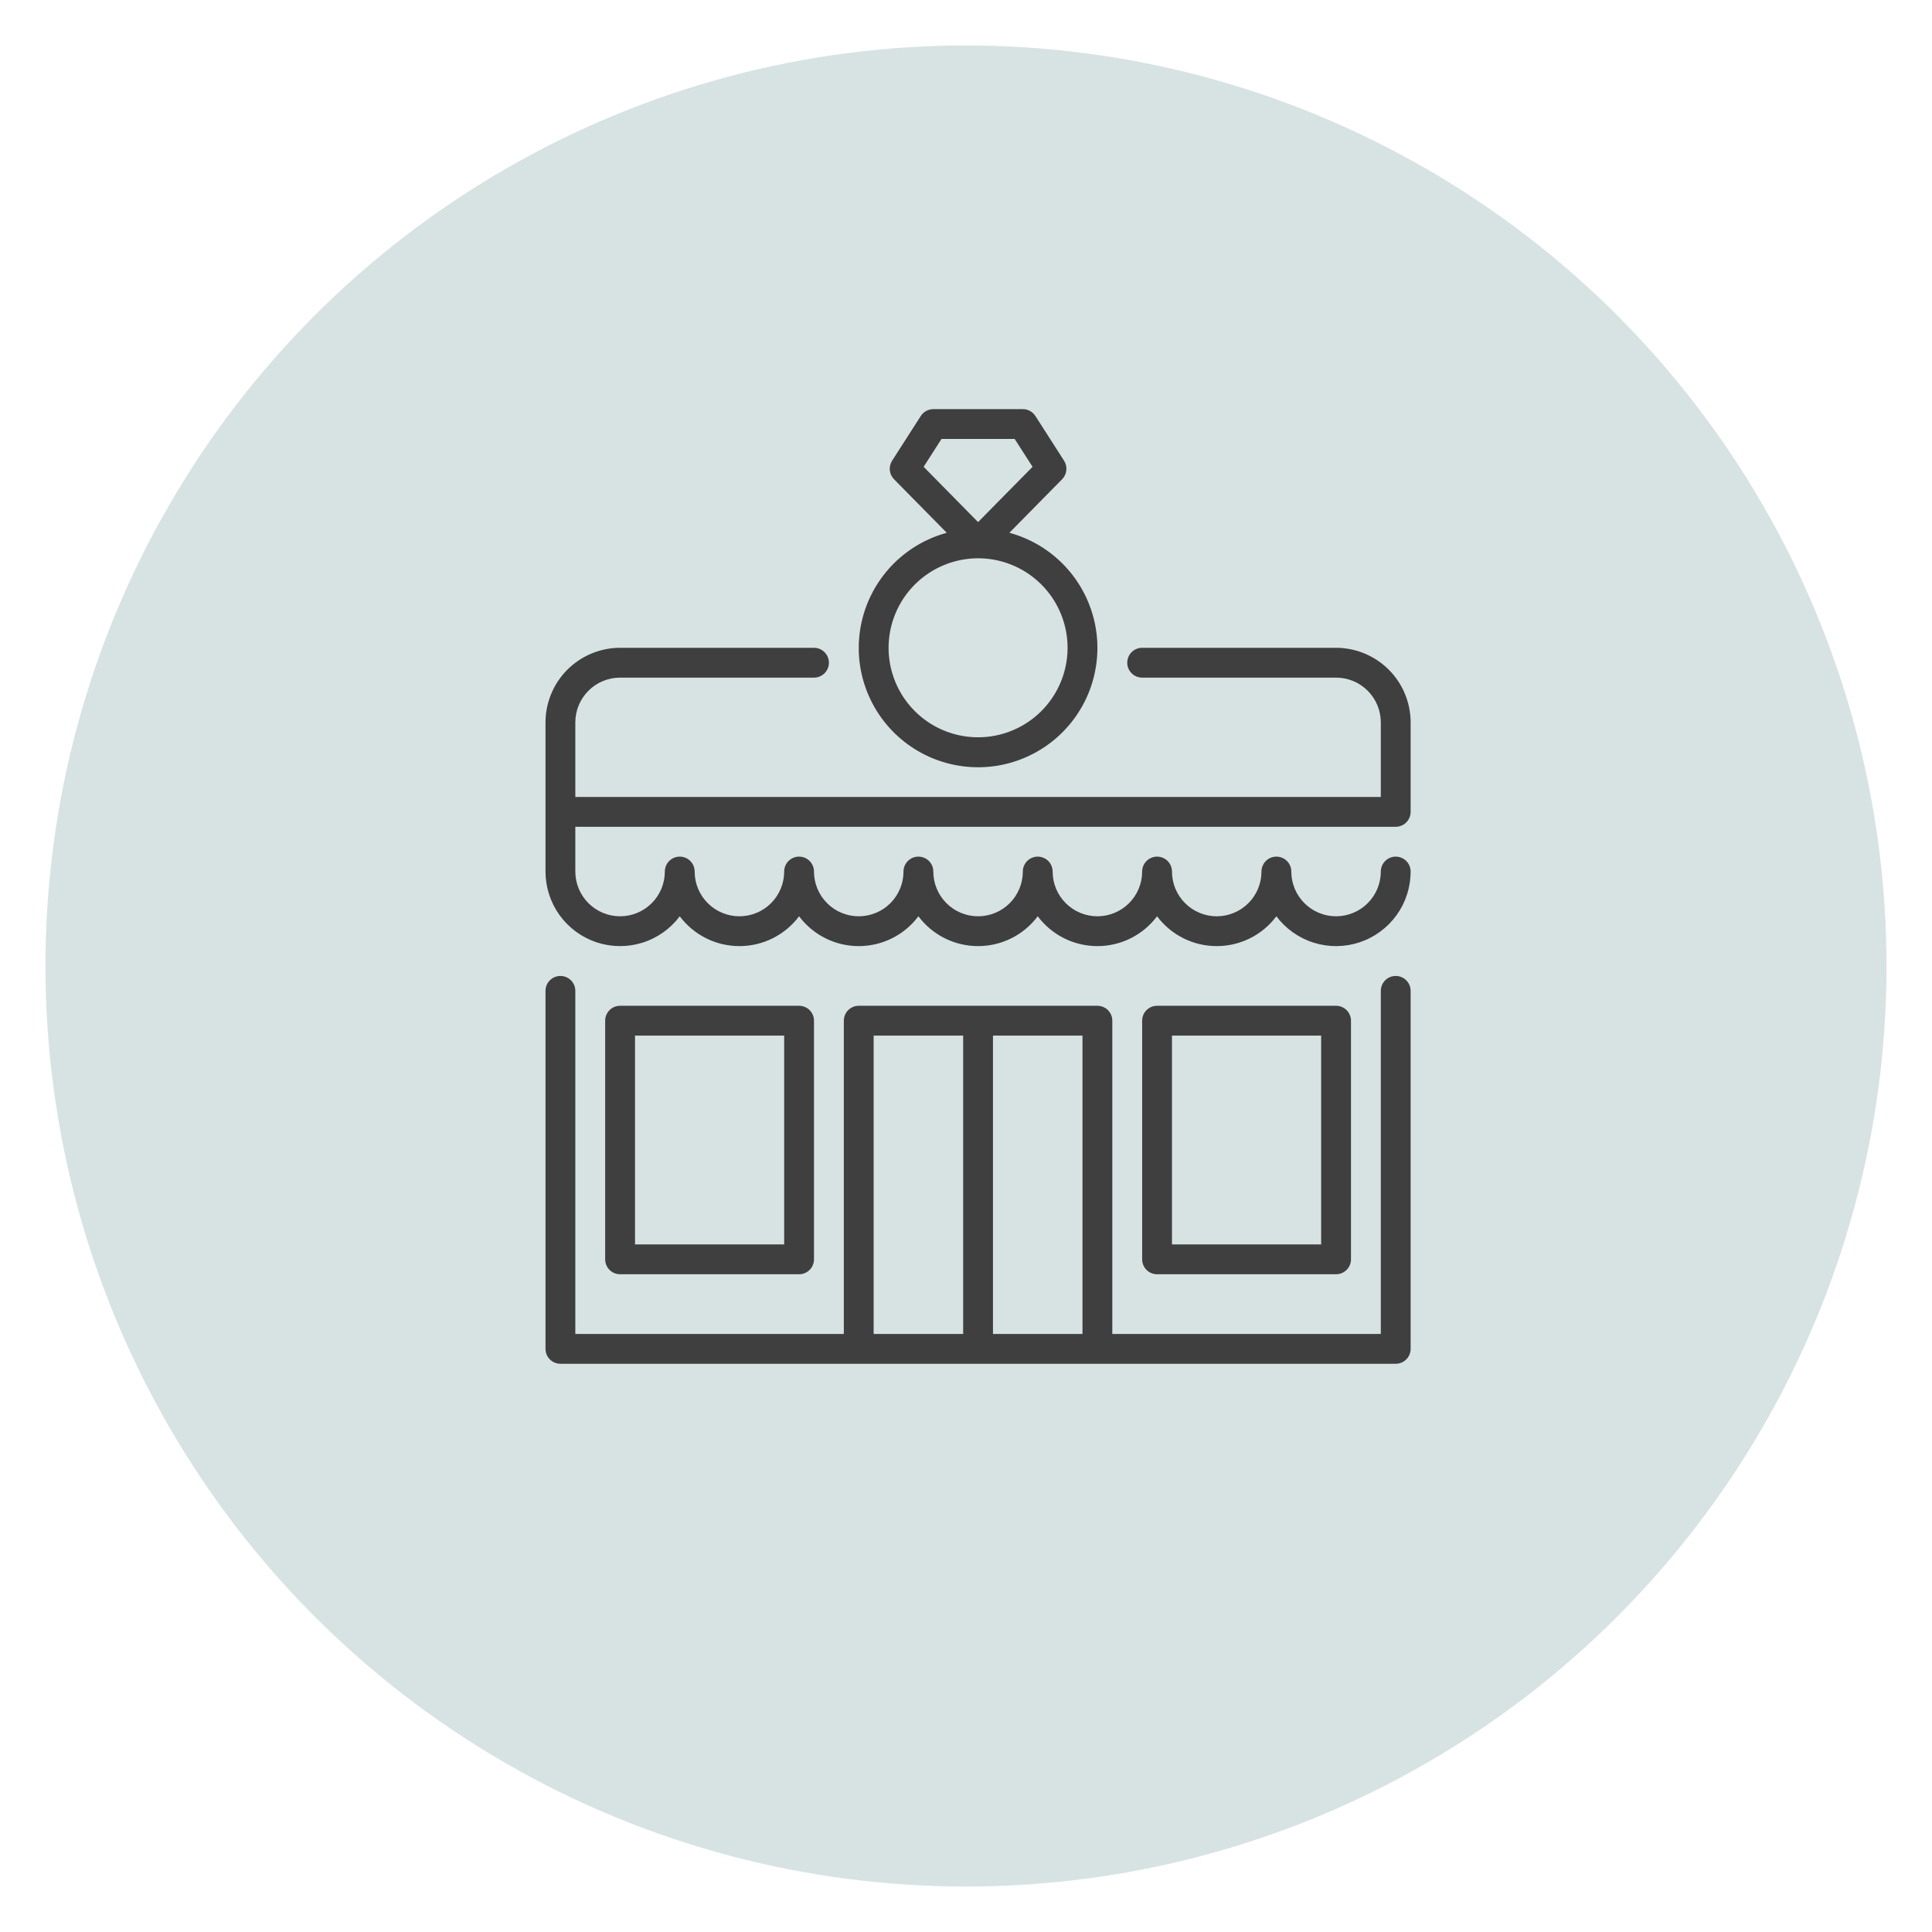 <svg xmlns="http://www.w3.org/2000/svg" fill="none" viewBox="0 0 85 85" height="85" width="85">
<g filter="url(#filter0_d_281_543)">
<circle fill="#D7E3E3" r="40.5" cy="42.5" cx="42.5"></circle>
</g>
<path fill="#3F3F3F" d="M61.406 42.938C61.232 42.938 61.065 43.007 60.942 43.13C60.819 43.253 60.75 43.42 60.75 43.594V58.688H48.937V44.906C48.937 44.732 48.868 44.566 48.745 44.442C48.622 44.319 48.455 44.25 48.281 44.25H37.781C37.607 44.25 37.44 44.319 37.317 44.442C37.194 44.566 37.125 44.732 37.125 44.906V58.688H25.312V43.594C25.312 43.42 25.243 43.253 25.12 43.13C24.997 43.007 24.83 42.938 24.656 42.938C24.482 42.938 24.315 43.007 24.192 43.13C24.069 43.253 24 43.42 24 43.594V59.344C24 59.518 24.069 59.685 24.192 59.808C24.315 59.931 24.482 60 24.656 60H61.406C61.58 60 61.747 59.931 61.87 59.808C61.993 59.685 62.062 59.518 62.062 59.344V43.594C62.062 43.42 61.993 43.253 61.87 43.13C61.747 43.007 61.58 42.938 61.406 42.938ZM38.437 45.563H42.375V58.688H38.437V45.563ZM43.687 58.688V45.563H47.625V58.688H43.687Z"></path>
<path fill="#3F3F3F" d="M61.406 36.375C61.58 36.375 61.747 36.306 61.87 36.183C61.993 36.06 62.062 35.893 62.062 35.719V31.782C62.061 30.912 61.715 30.078 61.1 29.463C60.485 28.848 59.651 28.502 58.781 28.5H50.25C50.076 28.5 49.909 28.57 49.786 28.693C49.663 28.816 49.594 28.983 49.594 29.157C49.594 29.331 49.663 29.498 49.786 29.621C49.909 29.744 50.076 29.813 50.25 29.813H58.781C59.303 29.813 59.804 30.02 60.173 30.39C60.542 30.759 60.75 31.259 60.75 31.782V35.063H25.312V31.782C25.312 31.259 25.52 30.759 25.889 30.39C26.258 30.02 26.759 29.813 27.281 29.813H35.812C35.986 29.813 36.153 29.744 36.276 29.621C36.4 29.498 36.469 29.331 36.469 29.157C36.469 28.983 36.4 28.816 36.276 28.693C36.153 28.57 35.986 28.5 35.812 28.5H27.281C26.411 28.502 25.577 28.848 24.962 29.463C24.347 30.078 24.001 30.912 24 31.782V38.344C24 39.033 24.217 39.704 24.619 40.263C25.022 40.821 25.59 41.239 26.244 41.457C26.897 41.675 27.602 41.681 28.26 41.476C28.917 41.271 29.493 40.864 29.906 40.313C30.212 40.72 30.608 41.051 31.064 41.279C31.519 41.507 32.022 41.625 32.531 41.625C33.041 41.625 33.543 41.507 33.999 41.279C34.454 41.051 34.851 40.72 35.156 40.313C35.462 40.72 35.858 41.051 36.314 41.279C36.769 41.507 37.272 41.625 37.781 41.625C38.291 41.625 38.793 41.507 39.249 41.279C39.704 41.051 40.101 40.72 40.406 40.313C40.712 40.72 41.108 41.051 41.564 41.279C42.019 41.507 42.522 41.625 43.031 41.625C43.541 41.625 44.043 41.507 44.499 41.279C44.954 41.051 45.35 40.72 45.656 40.313C45.962 40.72 46.358 41.051 46.814 41.279C47.269 41.507 47.772 41.625 48.281 41.625C48.791 41.625 49.293 41.507 49.749 41.279C50.204 41.051 50.6 40.72 50.906 40.313C51.212 40.72 51.608 41.051 52.064 41.279C52.519 41.507 53.022 41.625 53.531 41.625C54.041 41.625 54.543 41.507 54.999 41.279C55.454 41.051 55.85 40.72 56.156 40.313C56.569 40.864 57.145 41.271 57.803 41.476C58.46 41.681 59.165 41.675 59.819 41.457C60.472 41.239 61.04 40.821 61.443 40.263C61.846 39.704 62.062 39.033 62.062 38.344C62.062 38.17 61.993 38.003 61.87 37.88C61.747 37.757 61.58 37.688 61.406 37.688C61.232 37.688 61.065 37.757 60.942 37.88C60.819 38.003 60.75 38.17 60.75 38.344C60.75 38.866 60.542 39.367 60.173 39.736C59.804 40.105 59.303 40.313 58.781 40.313C58.259 40.313 57.758 40.105 57.389 39.736C57.02 39.367 56.812 38.866 56.812 38.344C56.812 38.17 56.743 38.003 56.62 37.88C56.497 37.757 56.33 37.688 56.156 37.688C55.982 37.688 55.815 37.757 55.692 37.88C55.569 38.003 55.5 38.17 55.5 38.344C55.5 38.866 55.292 39.367 54.923 39.736C54.554 40.105 54.053 40.313 53.531 40.313C53.009 40.313 52.508 40.105 52.139 39.736C51.77 39.367 51.562 38.866 51.562 38.344C51.562 38.17 51.493 38.003 51.37 37.88C51.247 37.757 51.08 37.688 50.906 37.688C50.732 37.688 50.565 37.757 50.442 37.88C50.319 38.003 50.25 38.17 50.25 38.344C50.25 38.866 50.042 39.367 49.673 39.736C49.304 40.105 48.803 40.313 48.281 40.313C47.759 40.313 47.258 40.105 46.889 39.736C46.52 39.367 46.312 38.866 46.312 38.344C46.312 38.17 46.243 38.003 46.12 37.88C45.997 37.757 45.83 37.688 45.656 37.688C45.482 37.688 45.315 37.757 45.192 37.88C45.069 38.003 45 38.17 45 38.344C45 38.866 44.792 39.367 44.423 39.736C44.054 40.105 43.553 40.313 43.031 40.313C42.509 40.313 42.008 40.105 41.639 39.736C41.27 39.367 41.062 38.866 41.062 38.344C41.062 38.17 40.993 38.003 40.87 37.88C40.747 37.757 40.58 37.688 40.406 37.688C40.232 37.688 40.065 37.757 39.942 37.88C39.819 38.003 39.75 38.17 39.75 38.344C39.75 38.866 39.542 39.367 39.173 39.736C38.804 40.105 38.303 40.313 37.781 40.313C37.259 40.313 36.758 40.105 36.389 39.736C36.02 39.367 35.812 38.866 35.812 38.344C35.812 38.17 35.743 38.003 35.62 37.88C35.497 37.757 35.33 37.688 35.156 37.688C34.982 37.688 34.815 37.757 34.692 37.88C34.569 38.003 34.5 38.17 34.5 38.344C34.5 38.866 34.292 39.367 33.923 39.736C33.554 40.105 33.053 40.313 32.531 40.313C32.009 40.313 31.508 40.105 31.139 39.736C30.77 39.367 30.562 38.866 30.562 38.344C30.562 38.17 30.493 38.003 30.37 37.88C30.247 37.757 30.08 37.688 29.906 37.688C29.732 37.688 29.565 37.757 29.442 37.88C29.319 38.003 29.25 38.17 29.25 38.344C29.25 38.866 29.043 39.367 28.673 39.736C28.304 40.105 27.803 40.313 27.281 40.313C26.759 40.313 26.258 40.105 25.889 39.736C25.52 39.367 25.312 38.866 25.312 38.344V36.375H61.406Z"></path>
<path fill="#3F3F3F" d="M37.781 28.5C37.78 29.479 38.053 30.439 38.569 31.272C39.085 32.104 39.823 32.776 40.701 33.211C41.578 33.645 42.56 33.826 43.535 33.732C44.509 33.638 45.438 33.273 46.217 32.679C46.995 32.085 47.592 31.285 47.94 30.369C48.287 29.454 48.372 28.459 48.184 27.498C47.995 26.537 47.542 25.648 46.876 24.931C46.209 24.214 45.354 23.697 44.409 23.44L46.73 21.084C46.834 20.978 46.899 20.84 46.915 20.692C46.93 20.544 46.895 20.395 46.815 20.27L45.553 18.301C45.493 18.209 45.411 18.133 45.315 18.08C45.218 18.027 45.11 18 45 18H41.062C40.953 18 40.844 18.028 40.748 18.08C40.651 18.133 40.569 18.209 40.51 18.302L39.248 20.271C39.168 20.396 39.133 20.545 39.148 20.693C39.163 20.841 39.229 20.979 39.333 21.085L41.653 23.44C40.543 23.743 39.562 24.402 38.863 25.316C38.163 26.23 37.783 27.349 37.781 28.5ZM41.422 19.312H44.641L45.428 20.538L43.031 22.97L40.636 20.538L41.422 19.312ZM43.031 24.562C43.81 24.562 44.571 24.793 45.219 25.226C45.866 25.659 46.371 26.274 46.669 26.993C46.967 27.713 47.045 28.504 46.893 29.268C46.741 30.032 46.366 30.733 45.816 31.284C45.265 31.835 44.563 32.21 43.799 32.362C43.036 32.514 42.244 32.436 41.524 32.138C40.805 31.84 40.19 31.335 39.757 30.688C39.325 30.04 39.094 29.279 39.094 28.5C39.095 27.456 39.51 26.455 40.248 25.717C40.986 24.979 41.987 24.564 43.031 24.562Z"></path>
<path fill="#3F3F3F" d="M35.156 56.062C35.33 56.062 35.497 55.993 35.62 55.87C35.743 55.747 35.812 55.58 35.812 55.406V44.906C35.812 44.732 35.743 44.565 35.62 44.442C35.497 44.319 35.33 44.25 35.156 44.25H27.281C27.107 44.25 26.94 44.319 26.817 44.442C26.694 44.565 26.625 44.732 26.625 44.906V55.406C26.625 55.58 26.694 55.747 26.817 55.87C26.94 55.993 27.107 56.062 27.281 56.062H35.156ZM27.938 45.562H34.5V54.75H27.938V45.562Z"></path>
<path fill="#3F3F3F" d="M58.781 56.062C58.955 56.062 59.122 55.993 59.245 55.87C59.368 55.747 59.438 55.58 59.438 55.406V44.906C59.438 44.732 59.368 44.565 59.245 44.442C59.122 44.319 58.955 44.25 58.781 44.25H50.906C50.732 44.25 50.565 44.319 50.442 44.442C50.319 44.565 50.25 44.732 50.25 44.906V55.406C50.25 55.58 50.319 55.747 50.442 55.87C50.565 55.993 50.732 56.062 50.906 56.062H58.781ZM51.562 45.562H58.125V54.75H51.562V45.562Z"></path>
<defs>
<filter color-interpolation-filters="sRGB" filterUnits="userSpaceOnUse" height="85" width="85" y="0" x="0" id="filter0_d_281_543">
<feFlood result="BackgroundImageFix" flood-opacity="0"></feFlood>
<feColorMatrix result="hardAlpha" values="0 0 0 0 0 0 0 0 0 0 0 0 0 0 0 0 0 0 127 0" type="matrix" in="SourceAlpha"></feColorMatrix>
<feOffset></feOffset>
<feGaussianBlur stdDeviation="1"></feGaussianBlur>
<feComposite operator="out" in2="hardAlpha"></feComposite>
<feColorMatrix values="0 0 0 0 0 0 0 0 0 0 0 0 0 0 0 0 0 0 0.25 0" type="matrix"></feColorMatrix>
<feBlend result="effect1_dropShadow_281_543" in2="BackgroundImageFix" mode="normal"></feBlend>
<feBlend result="shape" in2="effect1_dropShadow_281_543" in="SourceGraphic" mode="normal"></feBlend>
</filter>
</defs>
</svg>
